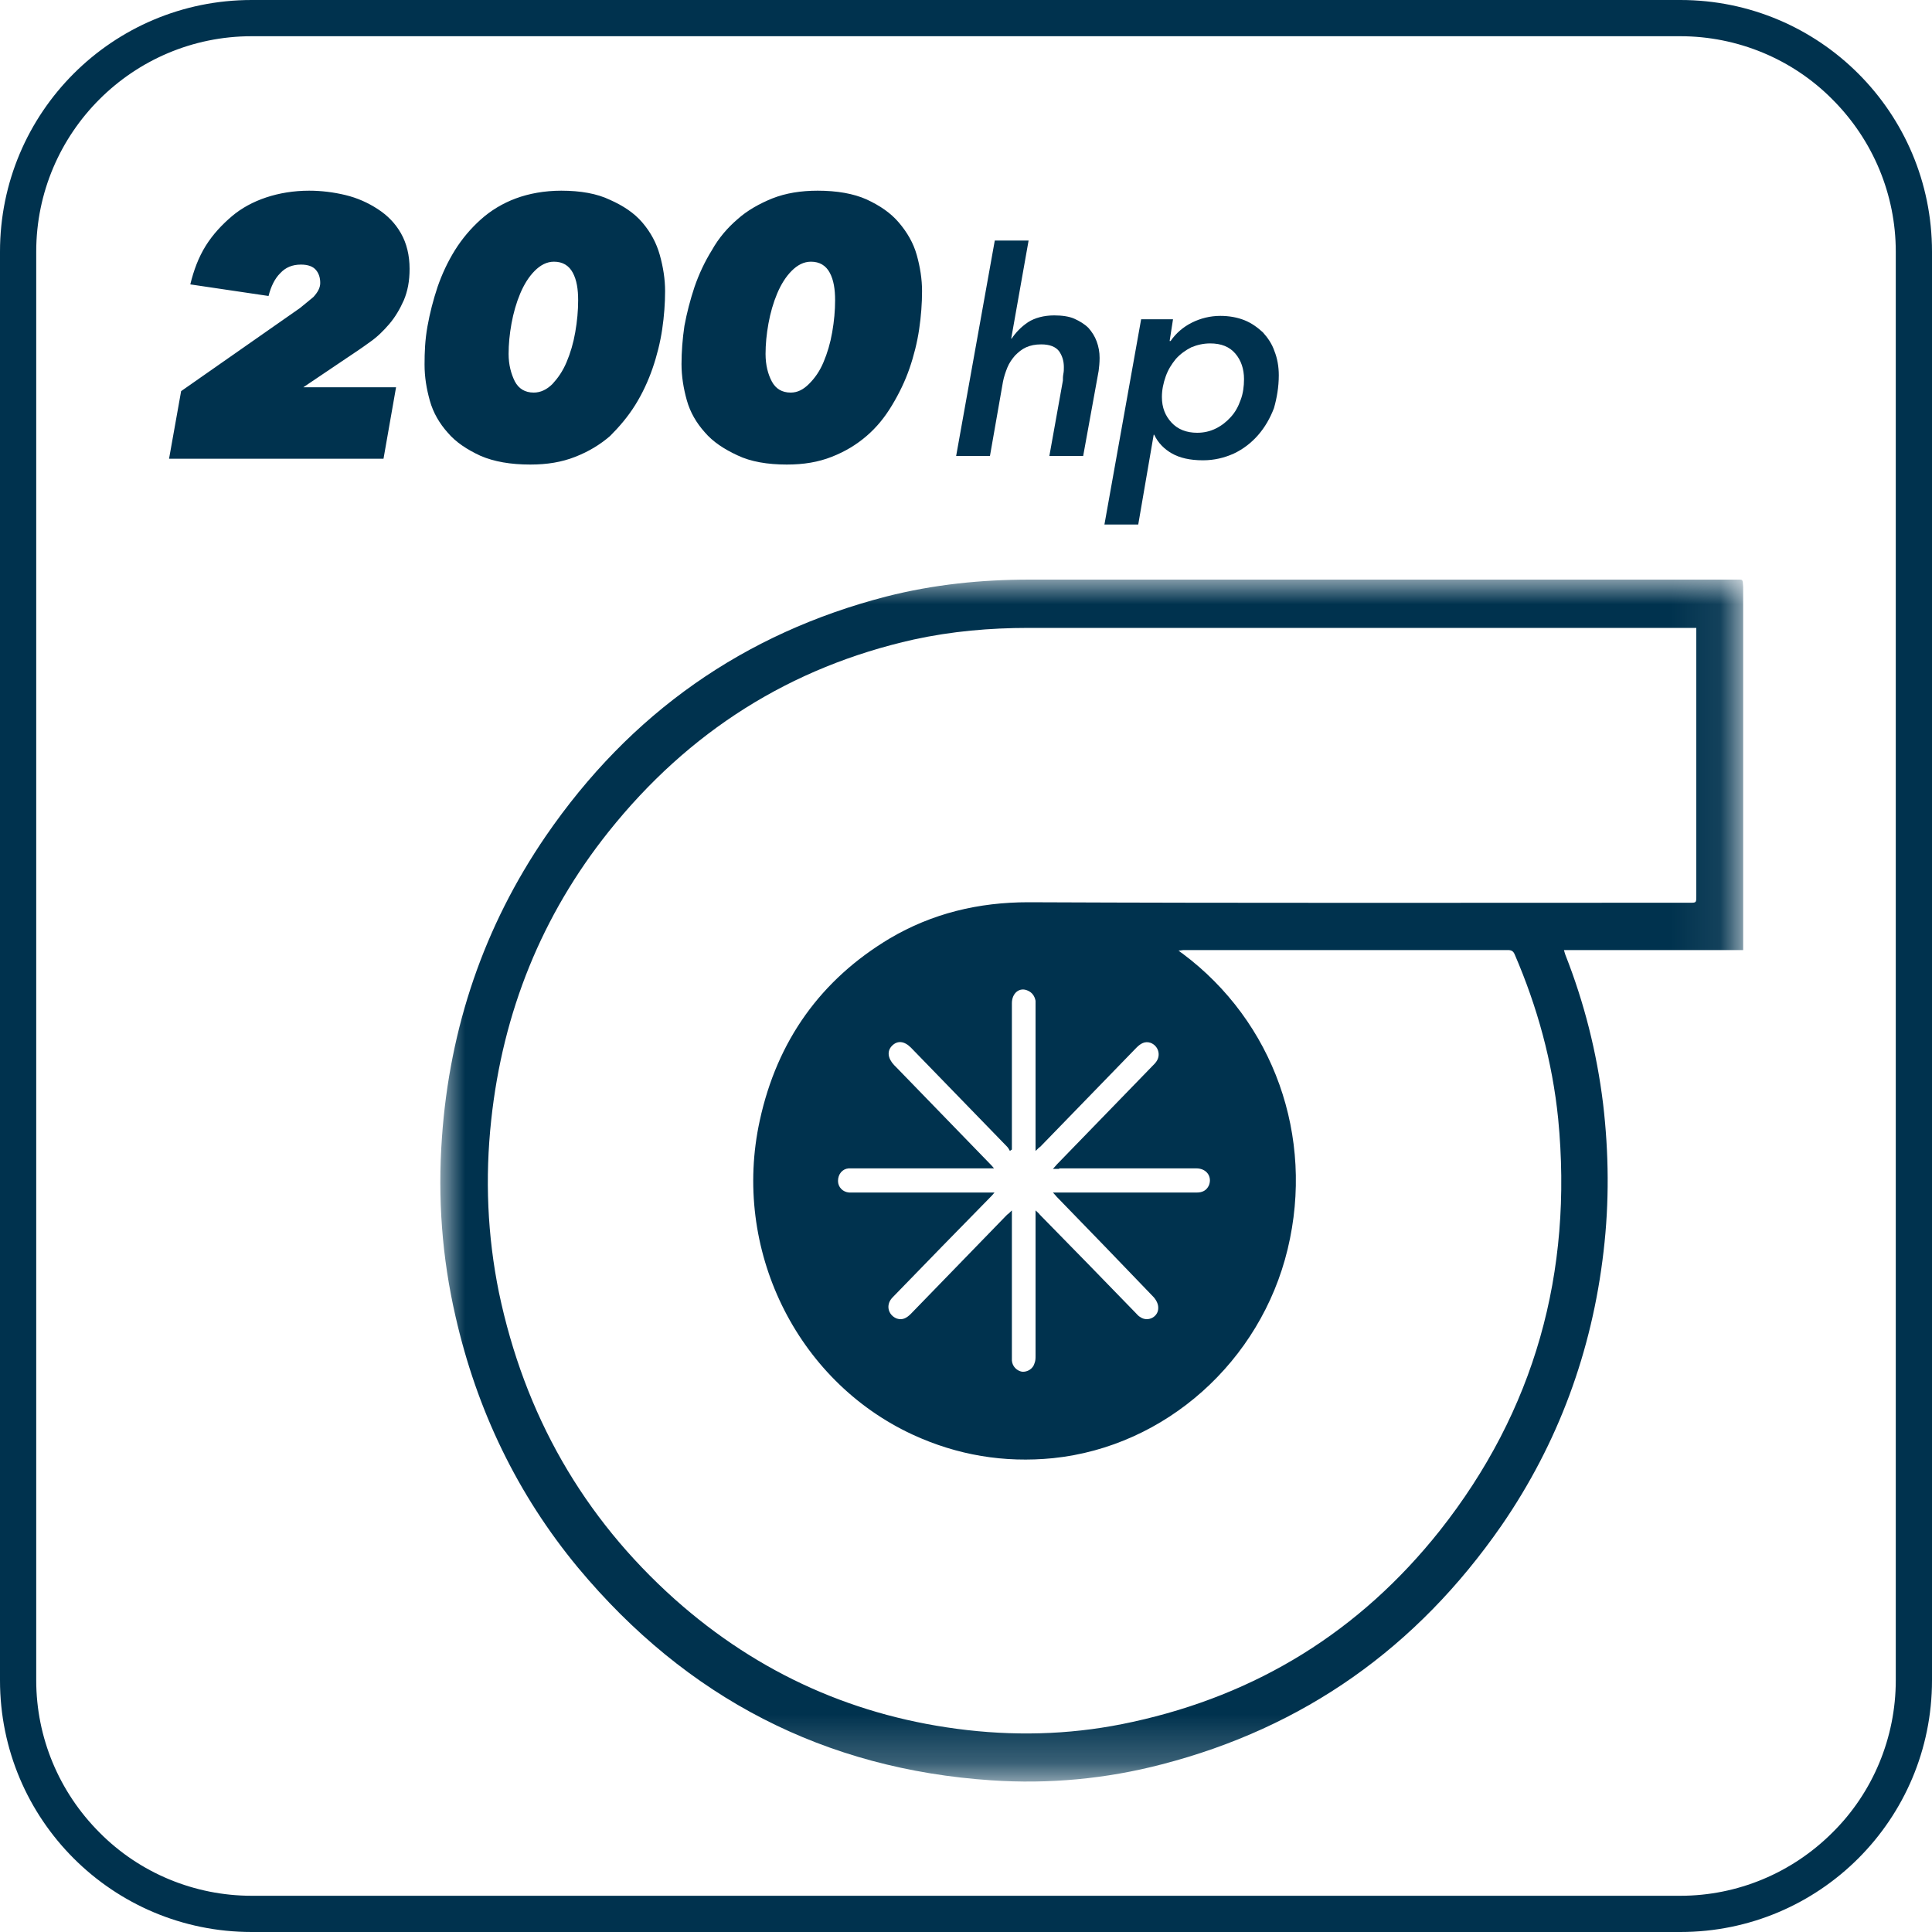 <?xml version="1.0" encoding="utf-8"?>
<!-- Generator: Adobe Illustrator 25.3.1, SVG Export Plug-In . SVG Version: 6.00 Build 0)  -->
<svg version="1.1" id="Layer_1" xmlns="http://www.w3.org/2000/svg" xmlns:xlink="http://www.w3.org/1999/xlink" x="0px" y="0px"
	 viewBox="0 0 40 40" style="enable-background:new 0 0 40 40;" xml:space="preserve">
<style type="text/css">
	.st0{fill:#00324E;}
	.st1{fill:#00324F;}
	.st2{filter:url(#Adobe_OpacityMaskFilter);}
	.st3{fill-rule:evenodd;clip-rule:evenodd;fill:#FFFFFF;}
	.st4{mask:url(#mask-2_1_);fill-rule:evenodd;clip-rule:evenodd;fill:#00324E;}
</style>
<g id="Key-Features-for-Trim-Walk-and-Search-Inventory">
	<g id="_x32_00hp_x5F_turbocharged_x5F_engine" transform="translate(-551, -1567)">
		<g transform="translate(551, 1567)">
			<g id="Group-4-Copy-3">
				<g id="_x32_52Hp-10AT-Option2-Copy">
					<g id="Group-16">
						<path id="Shape" class="st0" d="M37.94,2.06c0.84,0.84,1.31,1.97,1.31,3.15v29.58c0,1.18-0.47,2.32-1.31,3.15
							c-0.84,0.84-1.97,1.31-3.15,1.31H5.21c-1.18,0-2.32-0.47-3.15-1.31c-0.84-0.84-1.31-1.97-1.31-3.15V5.21
							c0-2.46,2-4.46,4.46-4.46h29.58C35.97,0.75,37.11,1.22,37.94,2.06z M34.79,0H5.21C2.33,0,0,2.33,0,5.21v29.58
							C0,37.67,2.33,40,5.21,40h29.58c2.88,0,5.21-2.33,5.21-5.21V5.21C40,2.33,37.67,0,34.79,0z"/>
					</g>
				</g>
				<g id="Group-21" transform="translate(20.5, 11)">
					<g id="Group-12" transform="translate(0, 0.865)">
					</g>
				</g>
			</g>
			<g id="Group-5" transform="translate(3.5, 3.948)">
				<g id="Group-Copy" transform="translate(15.1, 0.052)">
					<g id="Group-2" transform="translate(0.416, 0.61)">
						<path id="_x32_52hp" class="st1" d="M1.48,4.83l0.27-1.54C1.77,3.19,1.8,3.1,1.84,3S1.94,2.82,2,2.75
							c0.07-0.07,0.14-0.13,0.23-0.17c0.09-0.04,0.19-0.06,0.31-0.06c0.18,0,0.3,0.05,0.37,0.14c0.07,0.1,0.1,0.21,0.1,0.33
							c0,0.05,0,0.09-0.01,0.14S2.99,3.23,2.99,3.27l0,0L2.71,4.83h0.7l0.32-1.76C3.74,2.99,3.75,2.9,3.75,2.8
							c0-0.12-0.02-0.23-0.06-0.34c-0.04-0.11-0.1-0.2-0.17-0.28C3.44,2.1,3.34,2.04,3.23,1.99S2.97,1.92,2.81,1.92
							c-0.21,0-0.4,0.05-0.54,0.14C2.12,2.16,2.01,2.28,1.93,2.4l0,0H1.92l0.36-2.03h-0.7L0.78,4.83H1.48z M4.55,6.25l0.32-1.86
							h0.01c0.08,0.17,0.21,0.3,0.37,0.39c0.16,0.09,0.37,0.14,0.64,0.14c0.23,0,0.44-0.05,0.64-0.14c0.19-0.09,0.36-0.22,0.5-0.38
							c0.14-0.16,0.25-0.35,0.33-0.56C7.42,3.63,7.46,3.4,7.46,3.16c0-0.18-0.03-0.35-0.09-0.5C7.32,2.51,7.23,2.38,7.13,2.27
							C7.02,2.17,6.9,2.08,6.75,2.02C6.6,1.96,6.43,1.93,6.25,1.93c-0.21,0-0.41,0.05-0.59,0.14C5.48,2.16,5.33,2.29,5.22,2.45l0,0
							H5.2L5.27,2H4.61L3.85,6.25H4.55z M5.77,4.35c-0.22,0-0.4-0.07-0.53-0.21c-0.13-0.14-0.2-0.31-0.2-0.53
							c0-0.15,0.03-0.29,0.08-0.43c0.05-0.14,0.12-0.25,0.21-0.36c0.09-0.1,0.2-0.18,0.32-0.24C5.77,2.53,5.9,2.5,6.04,2.5
							c0.23,0,0.4,0.07,0.52,0.21c0.12,0.14,0.18,0.32,0.18,0.53c0,0.15-0.02,0.3-0.07,0.43c-0.05,0.14-0.11,0.25-0.2,0.35
							c-0.09,0.1-0.19,0.18-0.31,0.24S5.91,4.35,5.77,4.35z"/>
					</g>
				</g>
				<path id="_x32_05" class="st0" d="M4.44,5.55L4.7,4.07H2.78L3.7,3.45c0.15-0.1,0.3-0.2,0.45-0.31C4.31,3.03,4.44,2.9,4.56,2.76
					c0.12-0.14,0.22-0.31,0.3-0.49c0.08-0.19,0.12-0.4,0.12-0.65c0-0.28-0.06-0.53-0.18-0.74c-0.12-0.21-0.28-0.37-0.48-0.5
					C4.12,0.25,3.9,0.15,3.65,0.09S3.15,0,2.9,0C2.58,0,2.28,0.05,2.01,0.14S1.5,0.36,1.3,0.53S0.91,0.9,0.76,1.14
					s-0.25,0.51-0.32,0.8l0,0l1.62,0.24C2.11,1.98,2.19,1.82,2.3,1.71c0.11-0.12,0.25-0.18,0.43-0.18c0.15,0,0.25,0.04,0.31,0.11
					S3.13,1.8,3.13,1.91c0,0.1-0.05,0.19-0.14,0.29C2.89,2.28,2.8,2.36,2.71,2.43l0,0L0.25,4.15L0,5.55H4.44z M7.48,5.67
					c0.35,0,0.65-0.05,0.93-0.16s0.51-0.25,0.72-0.43C9.32,4.89,9.5,4.68,9.65,4.44c0.15-0.24,0.27-0.5,0.36-0.76
					s0.16-0.54,0.2-0.81c0.04-0.27,0.06-0.54,0.06-0.79c0-0.25-0.04-0.5-0.11-0.75S9.97,0.86,9.8,0.66S9.4,0.31,9.13,0.19
					C8.86,0.06,8.52,0,8.12,0C7.77,0,7.45,0.06,7.18,0.16S6.66,0.41,6.45,0.6C6.25,0.78,6.07,0.99,5.92,1.23
					c-0.15,0.24-0.27,0.5-0.36,0.76C5.47,2.26,5.4,2.53,5.35,2.81S5.29,3.34,5.29,3.6S5.33,4.1,5.4,4.35s0.2,0.47,0.37,0.66
					c0.17,0.2,0.4,0.35,0.68,0.48C6.73,5.61,7.07,5.67,7.48,5.67z M12.79,5.67c0.35,0,0.65-0.05,0.93-0.16s0.51-0.25,0.72-0.43
					c0.21-0.18,0.38-0.39,0.53-0.64s0.27-0.5,0.36-0.76s0.16-0.54,0.2-0.81c0.04-0.27,0.06-0.54,0.06-0.79
					c0-0.25-0.04-0.5-0.11-0.75s-0.2-0.47-0.37-0.67c-0.17-0.2-0.39-0.35-0.67-0.48C14.17,0.06,13.83,0,13.43,0
					c-0.35,0-0.66,0.05-0.94,0.16c-0.27,0.11-0.52,0.25-0.72,0.43c-0.21,0.18-0.39,0.39-0.53,0.64c-0.15,0.24-0.27,0.5-0.36,0.76
					c-0.09,0.27-0.16,0.54-0.21,0.81c-0.04,0.27-0.06,0.54-0.06,0.79s0.04,0.5,0.11,0.75c0.07,0.25,0.2,0.47,0.37,0.66
					c0.17,0.2,0.4,0.35,0.68,0.48C12.04,5.61,12.39,5.67,12.79,5.67z M7.55,4.18c-0.18,0-0.31-0.08-0.39-0.23
					C7.08,3.79,7.03,3.6,7.03,3.38c0-0.2,0.02-0.41,0.06-0.63s0.1-0.43,0.18-0.62c0.08-0.19,0.18-0.35,0.3-0.47
					c0.12-0.12,0.25-0.19,0.4-0.19c0.18,0,0.31,0.08,0.39,0.23s0.11,0.34,0.11,0.57c0,0.21-0.02,0.43-0.06,0.66
					c-0.04,0.23-0.1,0.43-0.18,0.62S8.05,3.88,7.94,4C7.82,4.12,7.69,4.18,7.55,4.18z M12.87,4.18c-0.18,0-0.31-0.08-0.39-0.23
					c-0.08-0.15-0.13-0.34-0.13-0.57c0-0.2,0.02-0.41,0.06-0.63s0.1-0.43,0.18-0.62c0.08-0.19,0.18-0.35,0.3-0.47
					s0.25-0.19,0.4-0.19c0.18,0,0.31,0.08,0.39,0.23s0.11,0.34,0.11,0.57c0,0.21-0.02,0.43-0.06,0.66c-0.04,0.23-0.1,0.43-0.18,0.62
					S13.37,3.88,13.25,4S13.01,4.18,12.87,4.18z"/>
			</g>
			<g id="Clip-2-Copy-2">
			</g>
			<defs>
				<filter id="Adobe_OpacityMaskFilter" filterUnits="userSpaceOnUse" x="9.12" y="12" width="26.96" height="24.89">
					<feColorMatrix  type="matrix" values="1 0 0 0 0  0 1 0 0 0  0 0 1 0 0  0 0 0 1 0"/>
				</filter>
			</defs>
			<mask maskUnits="userSpaceOnUse" x="9.12" y="12" width="26.96" height="24.89" id="mask-2_1_">
				<g class="st2">
					<polygon id="path-1_1_" class="st3" points="9.12,12 36.08,12 36.08,36.89 9.12,36.89 					"/>
				</g>
			</mask>
			<path id="Fill-1-Copy-2" class="st4" d="M21.93,24.19c0.95,0,1.9,0,2.84,0c0.21,0,0.33,0.17,0.26,0.35
				c-0.05,0.11-0.14,0.15-0.25,0.15c-0.55,0-1.11,0-1.66,0H21.8c0.04,0.04,0.06,0.07,0.08,0.09c0.67,0.69,1.33,1.37,1.99,2.06
				c0.06,0.06,0.11,0.15,0.11,0.23c0.01,0.19-0.21,0.31-0.37,0.2c-0.04-0.02-0.07-0.06-0.1-0.09c-0.66-0.68-1.32-1.36-1.98-2.03
				c-0.02-0.03-0.05-0.05-0.09-0.09v0.13c0,0.96,0,1.92,0,2.88c0,0.05,0,0.1-0.02,0.15c-0.03,0.12-0.15,0.19-0.26,0.18
				c-0.11-0.02-0.2-0.11-0.21-0.23c0-0.04,0-0.08,0-0.11V25.2v-0.14c-0.04,0.04-0.07,0.07-0.1,0.09c-0.66,0.68-1.33,1.37-1.99,2.05
				c-0.08,0.08-0.17,0.14-0.29,0.1c-0.16-0.06-0.23-0.24-0.13-0.39c0.02-0.03,0.05-0.06,0.08-0.09c0.66-0.68,1.32-1.36,1.98-2.03
				c0.03-0.03,0.05-0.05,0.09-0.1h-0.13h-2.78c-0.03,0-0.07,0-0.1,0c-0.13-0.01-0.23-0.11-0.23-0.24c0-0.14,0.09-0.25,0.22-0.26
				c0.03,0,0.07,0,0.1,0h2.78h0.13c-0.03-0.04-0.06-0.07-0.08-0.09c-0.65-0.67-1.3-1.34-1.95-2.01c-0.01-0.01-0.03-0.03-0.04-0.04
				c-0.13-0.14-0.15-0.29-0.04-0.4c0.11-0.11,0.25-0.1,0.39,0.04c0.66,0.68,1.33,1.37,1.99,2.05c0.03,0.03,0.04,0.06,0.06,0.09
				c0.01-0.01,0.02-0.02,0.04-0.03v-0.53c0-0.83,0-1.67,0-2.5c0-0.21,0.16-0.34,0.33-0.26c0.09,0.04,0.14,0.11,0.16,0.21
				c0,0.04,0,0.08,0,0.11v2.86v0.14c0.04-0.04,0.07-0.07,0.1-0.09c0.66-0.68,1.33-1.37,1.99-2.05c0.08-0.08,0.17-0.14,0.29-0.1
				c0.16,0.06,0.22,0.25,0.12,0.39c-0.02,0.03-0.05,0.06-0.08,0.09c-0.66,0.68-1.32,1.36-1.98,2.04c-0.02,0.02-0.04,0.05-0.08,0.09
				H21.93z M35.12,13.14v5.41c0,0.14,0,0.14-0.13,0.14c-4.57,0-9.13,0.01-13.7-0.01c-1.03,0-1.99,0.23-2.87,0.75
				c-1.42,0.85-2.33,2.11-2.69,3.77c-0.58,2.65,0.75,5.38,3.16,6.5c0.93,0.43,1.9,0.59,2.91,0.49c2.33-0.24,4.3-2,4.86-4.33
				c0.56-2.33-0.29-4.71-2.18-6.12c-0.02-0.01-0.04-0.03-0.08-0.06c0.05,0,0.08-0.01,0.1-0.01c2.24,0,4.48,0,6.72,0
				c0.07,0,0.11,0.02,0.14,0.09c0.47,1.09,0.78,2.22,0.9,3.4c0.31,3.19-0.49,6.05-2.45,8.53c-1.66,2.09-3.79,3.4-6.36,3.96
				c-1.13,0.25-2.27,0.3-3.42,0.17c-2.29-0.26-4.32-1.16-6.06-2.71c-1.9-1.7-3.11-3.82-3.64-6.35c-0.24-1.18-0.29-2.37-0.16-3.57
				c0.24-2.24,1.05-4.24,2.43-5.97c1.66-2.08,3.77-3.41,6.32-3.98C19.7,13.07,20.49,13,21.3,13c4.55,0,9.11,0,13.66,0h0.16V13.14z
				 M35.93,12c-4.87,0-9.74,0-14.61,0c-1,0-1.99,0.1-2.97,0.35c-2.94,0.76-5.3,2.41-7.05,4.96c-1.28,1.87-1.99,3.96-2.15,6.24
				c-0.09,1.25,0,2.48,0.28,3.7c0.44,1.94,1.28,3.69,2.54,5.21c2.25,2.7,5.11,4.17,8.56,4.4c1.19,0.08,2.37-0.03,3.52-0.33
				c2.94-0.76,5.28-2.41,7.04-4.95c1.17-1.7,1.87-3.6,2.11-5.67c0.12-1.02,0.11-2.04-0.01-3.06c-0.13-1.06-0.39-2.09-0.78-3.08
				c-0.01-0.03-0.02-0.06-0.03-0.1h3.71v-0.15c0-2.46,0-4.91,0-7.37C36.08,11.98,36.09,12,35.93,12L35.93,12z"/>
		</g>
	</g>
</g>
</svg>
